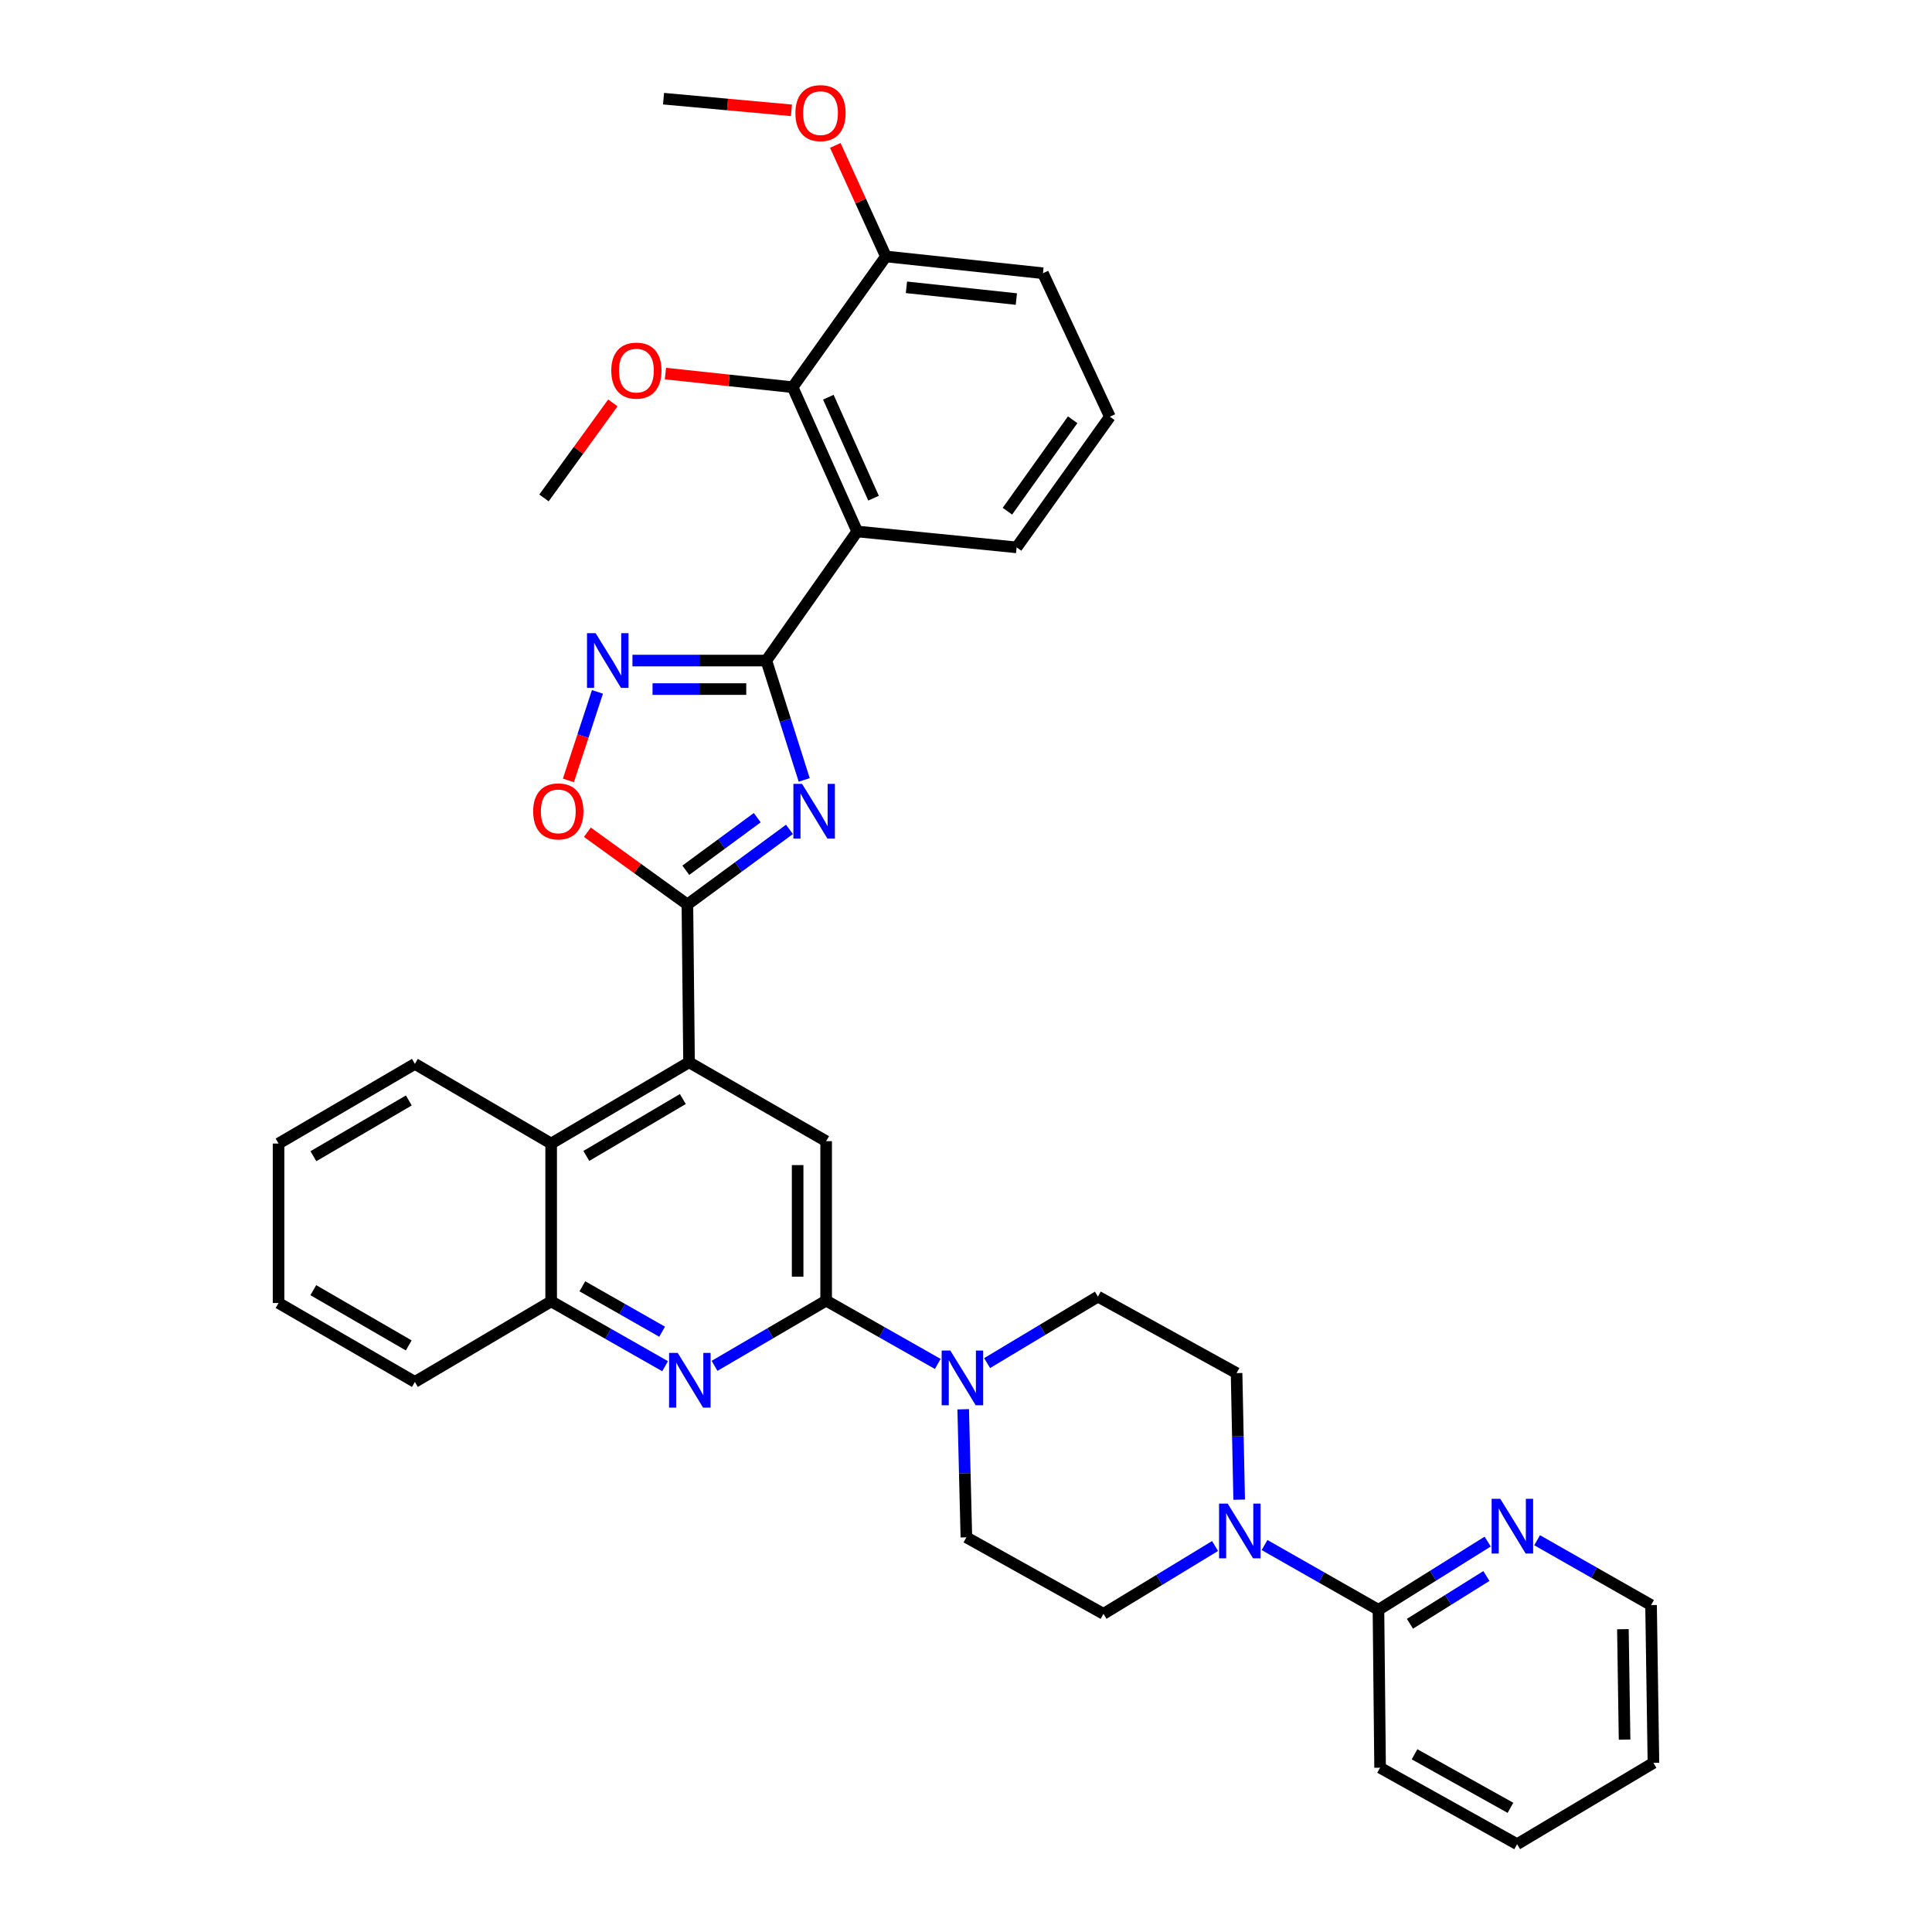 <?xml version='1.0' encoding='iso-8859-1'?>
<svg version='1.1' baseProfile='full'
              xmlns='http://www.w3.org/2000/svg'
                      xmlns:rdkit='http://www.rdkit.org/xml'
                      xmlns:xlink='http://www.w3.org/1999/xlink'
                  xml:space='preserve'
width='1000px' height='1000px' viewBox='0 0 1000 1000'>
<!-- END OF HEADER -->
<rect style='opacity:1.0;fill:#FFFFFF;stroke:none' width='1000' height='1000' x='0' y='0'> </rect>
<path class='bond-0' d='M 416.254,403.682 L 406.454,372.794' style='fill:none;fill-rule:evenodd;stroke:#0000FF;stroke-width:6px;stroke-linecap:butt;stroke-linejoin:miter;stroke-opacity:1' />
<path class='bond-0' d='M 406.454,372.794 L 396.654,341.906' style='fill:none;fill-rule:evenodd;stroke:#000000;stroke-width:6px;stroke-linecap:butt;stroke-linejoin:miter;stroke-opacity:1' />
<path class='bond-1' d='M 408.62,429.288 L 382.207,448.723' style='fill:none;fill-rule:evenodd;stroke:#0000FF;stroke-width:6px;stroke-linecap:butt;stroke-linejoin:miter;stroke-opacity:1' />
<path class='bond-1' d='M 382.207,448.723 L 355.795,468.158' style='fill:none;fill-rule:evenodd;stroke:#000000;stroke-width:6px;stroke-linecap:butt;stroke-linejoin:miter;stroke-opacity:1' />
<path class='bond-1' d='M 391.95,423.233 L 373.462,436.837' style='fill:none;fill-rule:evenodd;stroke:#0000FF;stroke-width:6px;stroke-linecap:butt;stroke-linejoin:miter;stroke-opacity:1' />
<path class='bond-1' d='M 373.462,436.837 L 354.973,450.441' style='fill:none;fill-rule:evenodd;stroke:#000000;stroke-width:6px;stroke-linecap:butt;stroke-linejoin:miter;stroke-opacity:1' />
<path class='bond-2' d='M 396.654,341.906 L 443.687,275.083' style='fill:none;fill-rule:evenodd;stroke:#000000;stroke-width:6px;stroke-linecap:butt;stroke-linejoin:miter;stroke-opacity:1' />
<path class='bond-3' d='M 396.654,341.906 L 362.006,341.906' style='fill:none;fill-rule:evenodd;stroke:#000000;stroke-width:6px;stroke-linecap:butt;stroke-linejoin:miter;stroke-opacity:1' />
<path class='bond-3' d='M 362.006,341.906 L 327.358,341.906' style='fill:none;fill-rule:evenodd;stroke:#0000FF;stroke-width:6px;stroke-linecap:butt;stroke-linejoin:miter;stroke-opacity:1' />
<path class='bond-3' d='M 386.26,356.663 L 362.006,356.663' style='fill:none;fill-rule:evenodd;stroke:#000000;stroke-width:6px;stroke-linecap:butt;stroke-linejoin:miter;stroke-opacity:1' />
<path class='bond-3' d='M 362.006,356.663 L 337.753,356.663' style='fill:none;fill-rule:evenodd;stroke:#0000FF;stroke-width:6px;stroke-linecap:butt;stroke-linejoin:miter;stroke-opacity:1' />
<path class='bond-5' d='M 355.795,468.158 L 356.647,549.836' style='fill:none;fill-rule:evenodd;stroke:#000000;stroke-width:6px;stroke-linecap:butt;stroke-linejoin:miter;stroke-opacity:1' />
<path class='bond-7' d='M 355.795,468.158 L 329.913,449.462' style='fill:none;fill-rule:evenodd;stroke:#000000;stroke-width:6px;stroke-linecap:butt;stroke-linejoin:miter;stroke-opacity:1' />
<path class='bond-7' d='M 329.913,449.462 L 304.032,430.766' style='fill:none;fill-rule:evenodd;stroke:#FF0000;stroke-width:6px;stroke-linecap:butt;stroke-linejoin:miter;stroke-opacity:1' />
<path class='bond-11' d='M 443.687,275.083 L 410.271,200.414' style='fill:none;fill-rule:evenodd;stroke:#000000;stroke-width:6px;stroke-linecap:butt;stroke-linejoin:miter;stroke-opacity:1' />
<path class='bond-11' d='M 452.144,257.855 L 428.753,205.587' style='fill:none;fill-rule:evenodd;stroke:#000000;stroke-width:6px;stroke-linecap:butt;stroke-linejoin:miter;stroke-opacity:1' />
<path class='bond-22' d='M 443.687,275.083 L 526.201,283.322' style='fill:none;fill-rule:evenodd;stroke:#000000;stroke-width:6px;stroke-linecap:butt;stroke-linejoin:miter;stroke-opacity:1' />
<path class='bond-36' d='M 309.245,358.118 L 301.725,381.03' style='fill:none;fill-rule:evenodd;stroke:#0000FF;stroke-width:6px;stroke-linecap:butt;stroke-linejoin:miter;stroke-opacity:1' />
<path class='bond-36' d='M 301.725,381.03 L 294.205,403.942' style='fill:none;fill-rule:evenodd;stroke:#FF0000;stroke-width:6px;stroke-linecap:butt;stroke-linejoin:miter;stroke-opacity:1' />
<path class='bond-4' d='M 427.61,673.201 L 427.61,590.671' style='fill:none;fill-rule:evenodd;stroke:#000000;stroke-width:6px;stroke-linecap:butt;stroke-linejoin:miter;stroke-opacity:1' />
<path class='bond-4' d='M 412.854,660.822 L 412.854,603.05' style='fill:none;fill-rule:evenodd;stroke:#000000;stroke-width:6px;stroke-linecap:butt;stroke-linejoin:miter;stroke-opacity:1' />
<path class='bond-8' d='M 427.61,673.201 L 456.495,689.584' style='fill:none;fill-rule:evenodd;stroke:#000000;stroke-width:6px;stroke-linecap:butt;stroke-linejoin:miter;stroke-opacity:1' />
<path class='bond-8' d='M 456.495,689.584 L 485.38,705.967' style='fill:none;fill-rule:evenodd;stroke:#0000FF;stroke-width:6px;stroke-linecap:butt;stroke-linejoin:miter;stroke-opacity:1' />
<path class='bond-37' d='M 427.61,673.201 L 398.725,690.084' style='fill:none;fill-rule:evenodd;stroke:#000000;stroke-width:6px;stroke-linecap:butt;stroke-linejoin:miter;stroke-opacity:1' />
<path class='bond-37' d='M 398.725,690.084 L 369.84,706.967' style='fill:none;fill-rule:evenodd;stroke:#0000FF;stroke-width:6px;stroke-linecap:butt;stroke-linejoin:miter;stroke-opacity:1' />
<path class='bond-9' d='M 356.647,549.836 L 427.61,590.671' style='fill:none;fill-rule:evenodd;stroke:#000000;stroke-width:6px;stroke-linecap:butt;stroke-linejoin:miter;stroke-opacity:1' />
<path class='bond-12' d='M 356.647,549.836 L 285.282,591.9' style='fill:none;fill-rule:evenodd;stroke:#000000;stroke-width:6px;stroke-linecap:butt;stroke-linejoin:miter;stroke-opacity:1' />
<path class='bond-12' d='M 353.436,568.858 L 303.48,598.303' style='fill:none;fill-rule:evenodd;stroke:#000000;stroke-width:6px;stroke-linecap:butt;stroke-linejoin:miter;stroke-opacity:1' />
<path class='bond-6' d='M 344.252,707.149 L 314.767,690.364' style='fill:none;fill-rule:evenodd;stroke:#0000FF;stroke-width:6px;stroke-linecap:butt;stroke-linejoin:miter;stroke-opacity:1' />
<path class='bond-6' d='M 314.767,690.364 L 285.282,673.579' style='fill:none;fill-rule:evenodd;stroke:#000000;stroke-width:6px;stroke-linecap:butt;stroke-linejoin:miter;stroke-opacity:1' />
<path class='bond-6' d='M 342.707,689.289 L 322.068,677.539' style='fill:none;fill-rule:evenodd;stroke:#0000FF;stroke-width:6px;stroke-linecap:butt;stroke-linejoin:miter;stroke-opacity:1' />
<path class='bond-6' d='M 322.068,677.539 L 301.428,665.79' style='fill:none;fill-rule:evenodd;stroke:#000000;stroke-width:6px;stroke-linecap:butt;stroke-linejoin:miter;stroke-opacity:1' />
<path class='bond-16' d='M 498.55,729.432 L 499.373,762.577' style='fill:none;fill-rule:evenodd;stroke:#0000FF;stroke-width:6px;stroke-linecap:butt;stroke-linejoin:miter;stroke-opacity:1' />
<path class='bond-16' d='M 499.373,762.577 L 500.197,795.723' style='fill:none;fill-rule:evenodd;stroke:#000000;stroke-width:6px;stroke-linecap:butt;stroke-linejoin:miter;stroke-opacity:1' />
<path class='bond-17' d='M 510.932,705.538 L 539.607,688.332' style='fill:none;fill-rule:evenodd;stroke:#0000FF;stroke-width:6px;stroke-linecap:butt;stroke-linejoin:miter;stroke-opacity:1' />
<path class='bond-17' d='M 539.607,688.332 L 568.282,671.127' style='fill:none;fill-rule:evenodd;stroke:#000000;stroke-width:6px;stroke-linecap:butt;stroke-linejoin:miter;stroke-opacity:1' />
<path class='bond-10' d='M 641.39,776.224 L 640.719,743.474' style='fill:none;fill-rule:evenodd;stroke:#0000FF;stroke-width:6px;stroke-linecap:butt;stroke-linejoin:miter;stroke-opacity:1' />
<path class='bond-10' d='M 640.719,743.474 L 640.049,710.724' style='fill:none;fill-rule:evenodd;stroke:#000000;stroke-width:6px;stroke-linecap:butt;stroke-linejoin:miter;stroke-opacity:1' />
<path class='bond-14' d='M 654.525,799.71 L 684.007,816.478' style='fill:none;fill-rule:evenodd;stroke:#0000FF;stroke-width:6px;stroke-linecap:butt;stroke-linejoin:miter;stroke-opacity:1' />
<path class='bond-14' d='M 684.007,816.478 L 713.488,833.246' style='fill:none;fill-rule:evenodd;stroke:#000000;stroke-width:6px;stroke-linecap:butt;stroke-linejoin:miter;stroke-opacity:1' />
<path class='bond-40' d='M 628.917,800.211 L 600.038,817.765' style='fill:none;fill-rule:evenodd;stroke:#0000FF;stroke-width:6px;stroke-linecap:butt;stroke-linejoin:miter;stroke-opacity:1' />
<path class='bond-40' d='M 600.038,817.765 L 571.16,835.32' style='fill:none;fill-rule:evenodd;stroke:#000000;stroke-width:6px;stroke-linecap:butt;stroke-linejoin:miter;stroke-opacity:1' />
<path class='bond-20' d='M 410.271,200.414 L 458.542,132.739' style='fill:none;fill-rule:evenodd;stroke:#000000;stroke-width:6px;stroke-linecap:butt;stroke-linejoin:miter;stroke-opacity:1' />
<path class='bond-21' d='M 410.271,200.414 L 377.351,196.887' style='fill:none;fill-rule:evenodd;stroke:#000000;stroke-width:6px;stroke-linecap:butt;stroke-linejoin:miter;stroke-opacity:1' />
<path class='bond-21' d='M 377.351,196.887 L 344.43,193.36' style='fill:none;fill-rule:evenodd;stroke:#FF0000;stroke-width:6px;stroke-linecap:butt;stroke-linejoin:miter;stroke-opacity:1' />
<path class='bond-13' d='M 285.282,591.9 L 285.282,673.579' style='fill:none;fill-rule:evenodd;stroke:#000000;stroke-width:6px;stroke-linecap:butt;stroke-linejoin:miter;stroke-opacity:1' />
<path class='bond-24' d='M 285.282,591.9 L 214.745,550.664' style='fill:none;fill-rule:evenodd;stroke:#000000;stroke-width:6px;stroke-linecap:butt;stroke-linejoin:miter;stroke-opacity:1' />
<path class='bond-26' d='M 285.282,673.579 L 214.745,715.283' style='fill:none;fill-rule:evenodd;stroke:#000000;stroke-width:6px;stroke-linecap:butt;stroke-linejoin:miter;stroke-opacity:1' />
<path class='bond-15' d='M 713.488,833.246 L 741.754,815.584' style='fill:none;fill-rule:evenodd;stroke:#000000;stroke-width:6px;stroke-linecap:butt;stroke-linejoin:miter;stroke-opacity:1' />
<path class='bond-15' d='M 741.754,815.584 L 770.02,797.922' style='fill:none;fill-rule:evenodd;stroke:#0000FF;stroke-width:6px;stroke-linecap:butt;stroke-linejoin:miter;stroke-opacity:1' />
<path class='bond-15' d='M 729.787,840.462 L 749.573,828.099' style='fill:none;fill-rule:evenodd;stroke:#000000;stroke-width:6px;stroke-linecap:butt;stroke-linejoin:miter;stroke-opacity:1' />
<path class='bond-15' d='M 749.573,828.099 L 769.36,815.735' style='fill:none;fill-rule:evenodd;stroke:#0000FF;stroke-width:6px;stroke-linecap:butt;stroke-linejoin:miter;stroke-opacity:1' />
<path class='bond-27' d='M 713.488,833.246 L 714.332,914.965' style='fill:none;fill-rule:evenodd;stroke:#000000;stroke-width:6px;stroke-linecap:butt;stroke-linejoin:miter;stroke-opacity:1' />
<path class='bond-28' d='M 795.608,797.222 L 825.097,814.004' style='fill:none;fill-rule:evenodd;stroke:#0000FF;stroke-width:6px;stroke-linecap:butt;stroke-linejoin:miter;stroke-opacity:1' />
<path class='bond-28' d='M 825.097,814.004 L 854.586,830.786' style='fill:none;fill-rule:evenodd;stroke:#000000;stroke-width:6px;stroke-linecap:butt;stroke-linejoin:miter;stroke-opacity:1' />
<path class='bond-19' d='M 500.197,795.723 L 571.16,835.32' style='fill:none;fill-rule:evenodd;stroke:#000000;stroke-width:6px;stroke-linecap:butt;stroke-linejoin:miter;stroke-opacity:1' />
<path class='bond-18' d='M 568.282,671.127 L 640.049,710.724' style='fill:none;fill-rule:evenodd;stroke:#000000;stroke-width:6px;stroke-linecap:butt;stroke-linejoin:miter;stroke-opacity:1' />
<path class='bond-23' d='M 458.542,132.739 L 445.449,104.005' style='fill:none;fill-rule:evenodd;stroke:#000000;stroke-width:6px;stroke-linecap:butt;stroke-linejoin:miter;stroke-opacity:1' />
<path class='bond-23' d='M 445.449,104.005 L 432.356,75.272' style='fill:none;fill-rule:evenodd;stroke:#FF0000;stroke-width:6px;stroke-linecap:butt;stroke-linejoin:miter;stroke-opacity:1' />
<path class='bond-38' d='M 458.542,132.739 L 539.827,141.42' style='fill:none;fill-rule:evenodd;stroke:#000000;stroke-width:6px;stroke-linecap:butt;stroke-linejoin:miter;stroke-opacity:1' />
<path class='bond-38' d='M 469.167,148.714 L 526.067,154.791' style='fill:none;fill-rule:evenodd;stroke:#000000;stroke-width:6px;stroke-linecap:butt;stroke-linejoin:miter;stroke-opacity:1' />
<path class='bond-30' d='M 317.218,208.546 L 299.389,233.137' style='fill:none;fill-rule:evenodd;stroke:#FF0000;stroke-width:6px;stroke-linecap:butt;stroke-linejoin:miter;stroke-opacity:1' />
<path class='bond-30' d='M 299.389,233.137 L 281.56,257.728' style='fill:none;fill-rule:evenodd;stroke:#000000;stroke-width:6px;stroke-linecap:butt;stroke-linejoin:miter;stroke-opacity:1' />
<path class='bond-25' d='M 526.201,283.322 L 574.464,215.687' style='fill:none;fill-rule:evenodd;stroke:#000000;stroke-width:6px;stroke-linecap:butt;stroke-linejoin:miter;stroke-opacity:1' />
<path class='bond-25' d='M 521.429,264.605 L 555.212,217.261' style='fill:none;fill-rule:evenodd;stroke:#000000;stroke-width:6px;stroke-linecap:butt;stroke-linejoin:miter;stroke-opacity:1' />
<path class='bond-31' d='M 409.66,57.103 L 376.554,54.09' style='fill:none;fill-rule:evenodd;stroke:#FF0000;stroke-width:6px;stroke-linecap:butt;stroke-linejoin:miter;stroke-opacity:1' />
<path class='bond-31' d='M 376.554,54.09 L 343.448,51.077' style='fill:none;fill-rule:evenodd;stroke:#000000;stroke-width:6px;stroke-linecap:butt;stroke-linejoin:miter;stroke-opacity:1' />
<path class='bond-32' d='M 214.745,550.664 L 144.184,591.9' style='fill:none;fill-rule:evenodd;stroke:#000000;stroke-width:6px;stroke-linecap:butt;stroke-linejoin:miter;stroke-opacity:1' />
<path class='bond-32' d='M 211.607,569.59 L 162.214,598.455' style='fill:none;fill-rule:evenodd;stroke:#000000;stroke-width:6px;stroke-linecap:butt;stroke-linejoin:miter;stroke-opacity:1' />
<path class='bond-29' d='M 574.464,215.687 L 539.827,141.42' style='fill:none;fill-rule:evenodd;stroke:#000000;stroke-width:6px;stroke-linecap:butt;stroke-linejoin:miter;stroke-opacity:1' />
<path class='bond-39' d='M 214.745,715.283 L 144.184,674.431' style='fill:none;fill-rule:evenodd;stroke:#000000;stroke-width:6px;stroke-linecap:butt;stroke-linejoin:miter;stroke-opacity:1' />
<path class='bond-39' d='M 211.555,696.384 L 162.162,667.788' style='fill:none;fill-rule:evenodd;stroke:#000000;stroke-width:6px;stroke-linecap:butt;stroke-linejoin:miter;stroke-opacity:1' />
<path class='bond-33' d='M 714.332,914.965 L 785.255,954.545' style='fill:none;fill-rule:evenodd;stroke:#000000;stroke-width:6px;stroke-linecap:butt;stroke-linejoin:miter;stroke-opacity:1' />
<path class='bond-33' d='M 732.162,908.016 L 781.808,935.723' style='fill:none;fill-rule:evenodd;stroke:#000000;stroke-width:6px;stroke-linecap:butt;stroke-linejoin:miter;stroke-opacity:1' />
<path class='bond-41' d='M 854.586,830.786 L 855.816,912.464' style='fill:none;fill-rule:evenodd;stroke:#000000;stroke-width:6px;stroke-linecap:butt;stroke-linejoin:miter;stroke-opacity:1' />
<path class='bond-41' d='M 840.016,843.26 L 840.877,900.435' style='fill:none;fill-rule:evenodd;stroke:#000000;stroke-width:6px;stroke-linecap:butt;stroke-linejoin:miter;stroke-opacity:1' />
<path class='bond-34' d='M 144.184,591.9 L 144.184,674.431' style='fill:none;fill-rule:evenodd;stroke:#000000;stroke-width:6px;stroke-linecap:butt;stroke-linejoin:miter;stroke-opacity:1' />
<path class='bond-35' d='M 785.255,954.545 L 855.816,912.464' style='fill:none;fill-rule:evenodd;stroke:#000000;stroke-width:6px;stroke-linecap:butt;stroke-linejoin:miter;stroke-opacity:1' />
<path  class='atom-0' d='M 415.136 405.727
L 424.416 420.727
Q 425.336 422.207, 426.816 424.887
Q 428.296 427.567, 428.376 427.727
L 428.376 405.727
L 432.136 405.727
L 432.136 434.047
L 428.256 434.047
L 418.296 417.647
Q 417.136 415.727, 415.896 413.527
Q 414.696 411.327, 414.336 410.647
L 414.336 434.047
L 410.656 434.047
L 410.656 405.727
L 415.136 405.727
' fill='#0000FF'/>
<path  class='atom-4' d='M 308.306 327.746
L 317.586 342.746
Q 318.506 344.226, 319.986 346.906
Q 321.466 349.586, 321.546 349.746
L 321.546 327.746
L 325.306 327.746
L 325.306 356.066
L 321.426 356.066
L 311.466 339.666
Q 310.306 337.746, 309.066 335.546
Q 307.866 333.346, 307.506 332.666
L 307.506 356.066
L 303.826 356.066
L 303.826 327.746
L 308.306 327.746
' fill='#0000FF'/>
<path  class='atom-7' d='M 350.797 700.278
L 360.077 715.278
Q 360.997 716.758, 362.477 719.438
Q 363.957 722.118, 364.037 722.278
L 364.037 700.278
L 367.797 700.278
L 367.797 728.598
L 363.917 728.598
L 353.957 712.198
Q 352.797 710.278, 351.557 708.078
Q 350.357 705.878, 349.997 705.198
L 349.997 728.598
L 346.317 728.598
L 346.317 700.278
L 350.797 700.278
' fill='#0000FF'/>
<path  class='atom-8' d='M 275.971 419.967
Q 275.971 413.167, 279.331 409.367
Q 282.691 405.567, 288.971 405.567
Q 295.251 405.567, 298.611 409.367
Q 301.971 413.167, 301.971 419.967
Q 301.971 426.847, 298.571 430.767
Q 295.171 434.647, 288.971 434.647
Q 282.731 434.647, 279.331 430.767
Q 275.971 426.887, 275.971 419.967
M 288.971 431.447
Q 293.291 431.447, 295.611 428.567
Q 297.971 425.647, 297.971 419.967
Q 297.971 414.407, 295.611 411.607
Q 293.291 408.767, 288.971 408.767
Q 284.651 408.767, 282.291 411.567
Q 279.971 414.367, 279.971 419.967
Q 279.971 425.687, 282.291 428.567
Q 284.651 431.447, 288.971 431.447
' fill='#FF0000'/>
<path  class='atom-9' d='M 491.887 699.048
L 501.167 714.048
Q 502.087 715.528, 503.567 718.208
Q 505.047 720.888, 505.127 721.048
L 505.127 699.048
L 508.887 699.048
L 508.887 727.368
L 505.007 727.368
L 495.047 710.968
Q 493.887 709.048, 492.647 706.848
Q 491.447 704.648, 491.087 703.968
L 491.087 727.368
L 487.407 727.368
L 487.407 699.048
L 491.887 699.048
' fill='#0000FF'/>
<path  class='atom-11' d='M 635.461 778.267
L 644.741 793.267
Q 645.661 794.747, 647.141 797.427
Q 648.621 800.107, 648.701 800.267
L 648.701 778.267
L 652.461 778.267
L 652.461 806.587
L 648.581 806.587
L 638.621 790.187
Q 637.461 788.267, 636.221 786.067
Q 635.021 783.867, 634.661 783.187
L 634.661 806.587
L 630.981 806.587
L 630.981 778.267
L 635.461 778.267
' fill='#0000FF'/>
<path  class='atom-16' d='M 776.543 775.775
L 785.823 790.775
Q 786.743 792.255, 788.223 794.935
Q 789.703 797.615, 789.783 797.775
L 789.783 775.775
L 793.543 775.775
L 793.543 804.095
L 789.663 804.095
L 779.703 787.695
Q 778.543 785.775, 777.303 783.575
Q 776.103 781.375, 775.743 780.695
L 775.743 804.095
L 772.063 804.095
L 772.063 775.775
L 776.543 775.775
' fill='#0000FF'/>
<path  class='atom-22' d='M 316.397 191.829
Q 316.397 185.029, 319.757 181.229
Q 323.117 177.429, 329.397 177.429
Q 335.677 177.429, 339.037 181.229
Q 342.397 185.029, 342.397 191.829
Q 342.397 198.709, 338.997 202.629
Q 335.597 206.509, 329.397 206.509
Q 323.157 206.509, 319.757 202.629
Q 316.397 198.749, 316.397 191.829
M 329.397 203.309
Q 333.717 203.309, 336.037 200.429
Q 338.397 197.509, 338.397 191.829
Q 338.397 186.269, 336.037 183.469
Q 333.717 180.629, 329.397 180.629
Q 325.077 180.629, 322.717 183.429
Q 320.397 186.229, 320.397 191.829
Q 320.397 197.549, 322.717 200.429
Q 325.077 203.309, 329.397 203.309
' fill='#FF0000'/>
<path  class='atom-24' d='M 411.7 58.552
Q 411.7 51.752, 415.06 47.952
Q 418.42 44.152, 424.7 44.152
Q 430.98 44.152, 434.34 47.952
Q 437.7 51.752, 437.7 58.552
Q 437.7 65.432, 434.3 69.352
Q 430.9 73.232, 424.7 73.232
Q 418.46 73.232, 415.06 69.352
Q 411.7 65.472, 411.7 58.552
M 424.7 70.032
Q 429.02 70.032, 431.34 67.152
Q 433.7 64.232, 433.7 58.552
Q 433.7 52.992, 431.34 50.192
Q 429.02 47.352, 424.7 47.352
Q 420.38 47.352, 418.02 50.152
Q 415.7 52.952, 415.7 58.552
Q 415.7 64.272, 418.02 67.152
Q 420.38 70.032, 424.7 70.032
' fill='#FF0000'/>
</svg>
